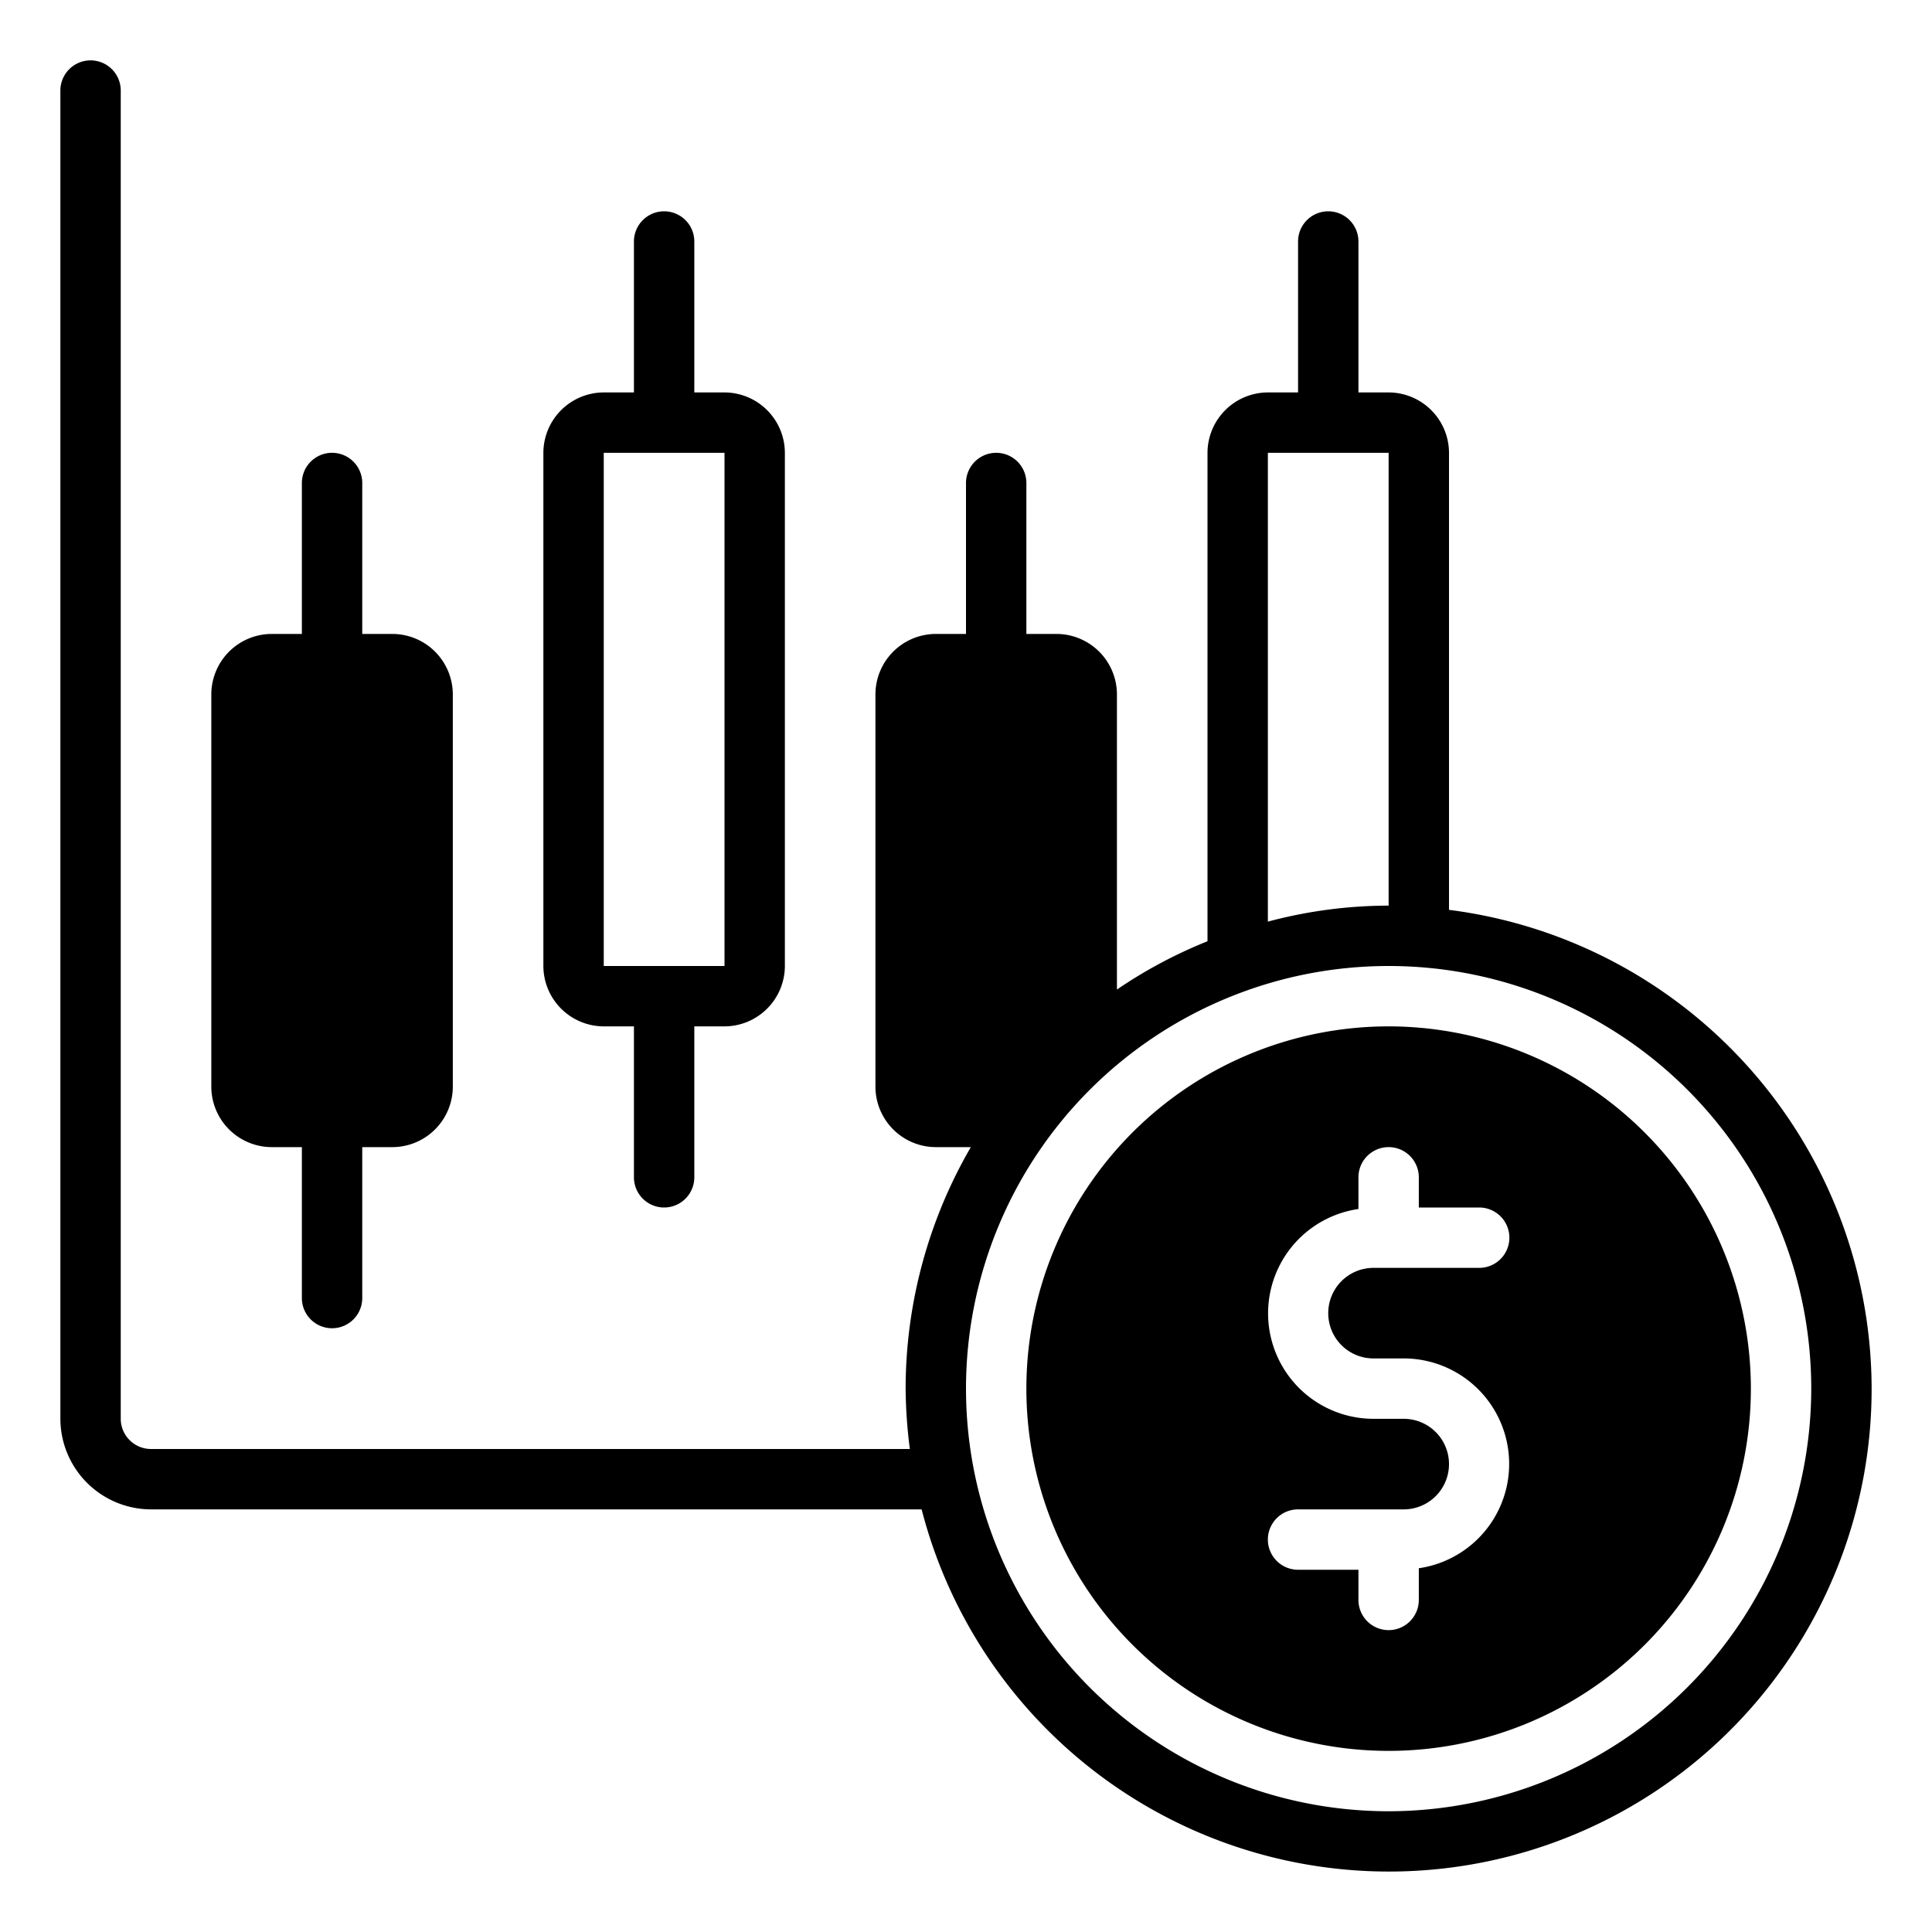 <svg xmlns="http://www.w3.org/2000/svg" viewBox="0 0 64 64" width="512" height="512"><g id="_12-Stock_Market" data-name="12-Stock Market"><path d="M7,36V23a2.006,2.006,0,0,1,2-2h1V16a1,1,0,0,1,2,0v5h1a2.006,2.006,0,0,1,2,2V36a2.006,2.006,0,0,1-2,2H12v5a1,1,0,0,1-2,0V38H9A2.006,2.006,0,0,1,7,36Zm11-4V15a2.006,2.006,0,0,1,2-2h1V8a1,1,0,0,1,2,0v5h1a2.006,2.006,0,0,1,2,2V32a2.006,2.006,0,0,1-2,2H23v5a1,1,0,0,1-2,0V34H20A2.006,2.006,0,0,1,18,32Zm2,0h4V15H20ZM62,46a15.988,15.988,0,0,1-31.47,4H5a3.009,3.009,0,0,1-3-3V3A1,1,0,0,1,4,3V47a1.003,1.003,0,0,0,1,1H30.14A16.515,16.515,0,0,1,30,46a15.957,15.957,0,0,1,2.16-8H31a2.006,2.006,0,0,1-2-2V23a2.006,2.006,0,0,1,2-2h1V16a1,1,0,0,1,2,0v5h1a2.006,2.006,0,0,1,2,2v9.78a15.68,15.68,0,0,1,3-1.6V15a2.006,2.006,0,0,1,2-2h1V8a1,1,0,0,1,2,0v5h1a2.006,2.006,0,0,1,2,2V30.14A16.016,16.016,0,0,1,62,46ZM42,30.53A15.561,15.561,0,0,1,46,30V15H42ZM60,46A14,14,0,1,0,46,60,14.015,14.015,0,0,0,60,46Zm-2,0A12,12,0,1,1,46,34,12.01,12.01,0,0,1,58,46ZM44,43.5A1.498,1.498,0,0,1,45.5,42H49a1,1,0,0,0,0-2H47V39a1,1,0,0,0-2,0v1.05A3.493,3.493,0,0,0,45.5,47h1a1.5,1.5,0,0,1,0,3H43a1,1,0,0,0,0,2h2v1a1,1,0,0,0,2,0V51.95A3.493,3.493,0,0,0,46.5,45h-1A1.498,1.498,0,0,1,44,43.5Z"></path></g></svg>